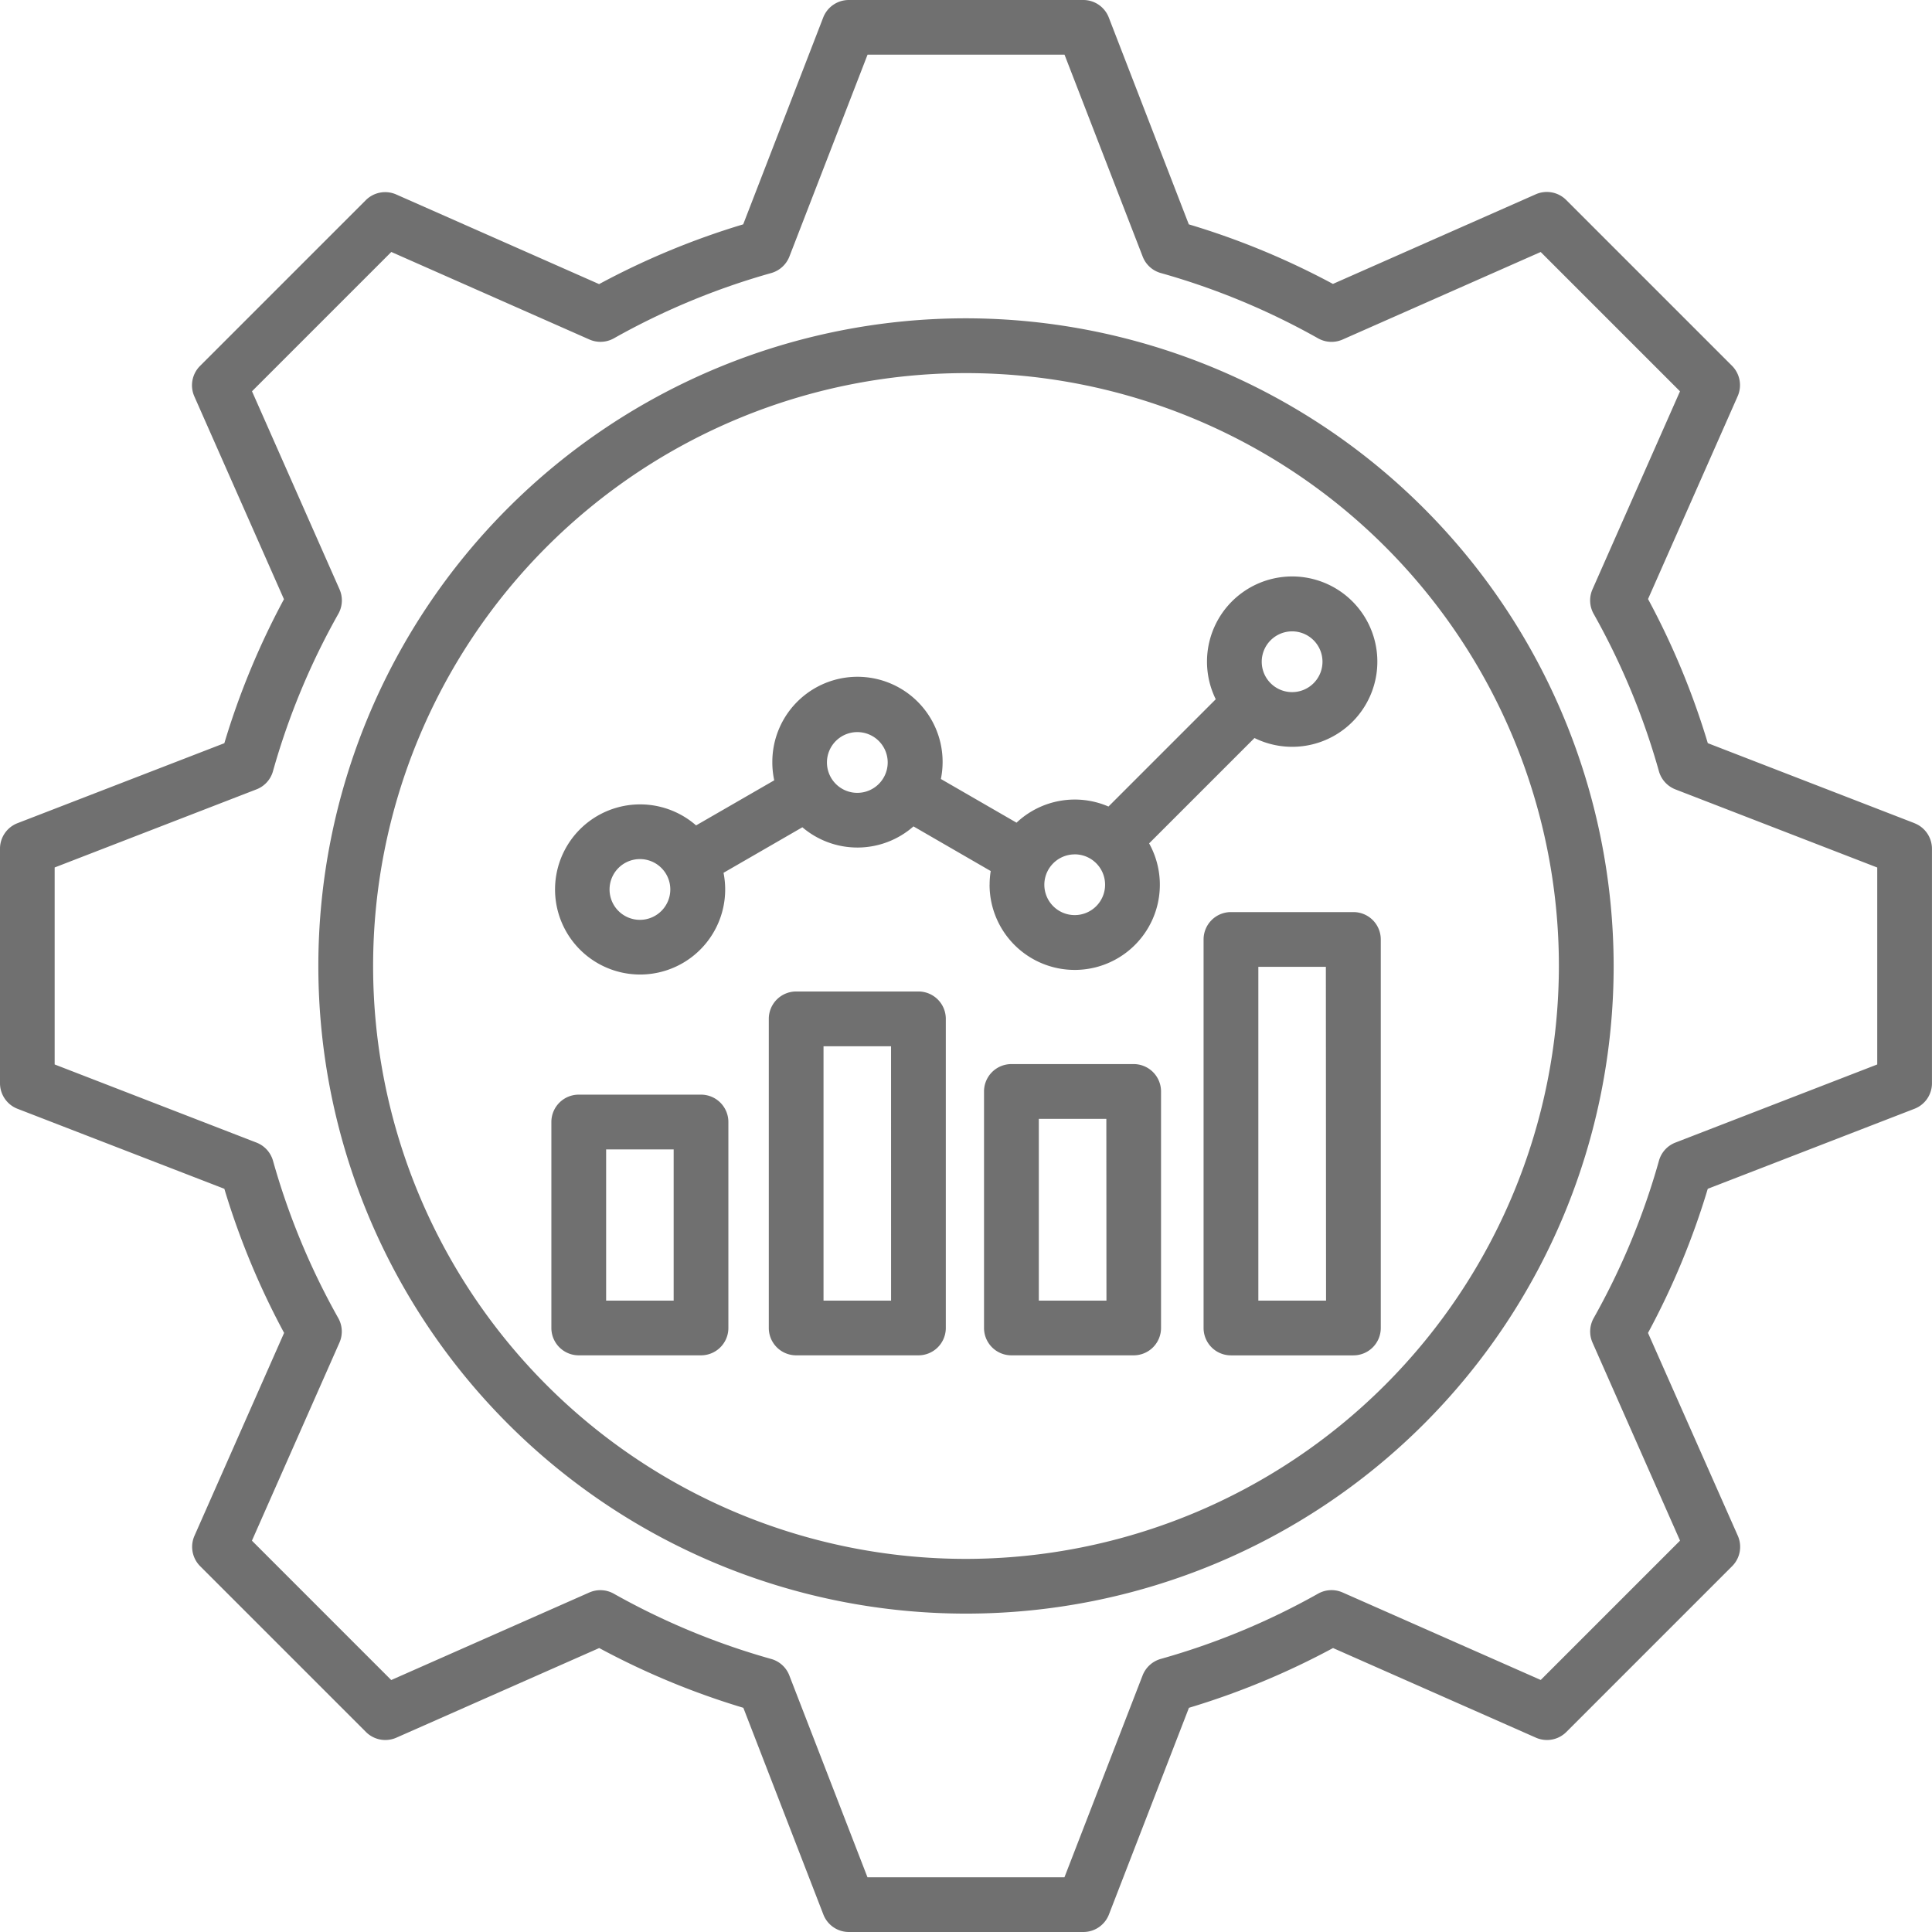 <svg xmlns="http://www.w3.org/2000/svg" width="52.532" height="52.532" viewBox="0 0 52.532 52.532">
  <path id="analytics_16684057" d="M28.061,38.764H24.736a.744.744,0,0,0-.744.744v5.6a.744.744,0,0,0,.744.744h3.325a.744.744,0,0,0,.744-.744v-5.6A.744.744,0,0,0,28.061,38.764Zm-.744,5.6H25.481V40.253h1.836Zm6.656-8.405H30.648a.744.744,0,0,0-.744.744v8.405a.744.744,0,0,0,.744.744h3.325a.744.744,0,0,0,.744-.744V36.7A.744.744,0,0,0,33.973,35.959Zm-.744,8.405H31.392V37.448h1.836Zm6.6-6.431H36.5a.744.744,0,0,0-.744.744v6.431a.744.744,0,0,0,.744.744h3.325a.744.744,0,0,0,.744-.744V38.677A.744.744,0,0,0,39.827,37.933Zm-.744,6.431H37.246V39.422h1.836ZM45.8,33.8H42.47a.744.744,0,0,0-.744.744V45.109a.744.744,0,0,0,.744.744H45.8a.744.744,0,0,0,.744-.744V34.544A.744.744,0,0,0,45.8,33.8Zm-.744,10.565H43.215V35.288h1.836ZM35.907,33.056a2.315,2.315,0,1,0,4.338-1.124l2.865-2.865a2.316,2.316,0,1,0-1.053-1.054L39.14,30.93a2.308,2.308,0,0,0-2.5.439l-2.057-1.188A2.315,2.315,0,1,0,30,29.731a2.284,2.284,0,0,0,.052.486l-2.125,1.226a2.313,2.313,0,1,0,.791,1.74,2.332,2.332,0,0,0-.045-.451l2.144-1.238a2.308,2.308,0,0,0,3.021-.024l2.1,1.214a2.369,2.369,0,0,0-.03.37Zm8.226-6.889a.826.826,0,1,1-.826.826A.827.827,0,0,1,44.134,26.167Zm-5.911,6.063a.826.826,0,1,1-.826.826A.827.827,0,0,1,38.222,32.231ZM26.4,34.011a.826.826,0,1,1,.826-.826A.827.827,0,0,1,26.4,34.011Zm5.911-3.453a.826.826,0,1,1,.826-.826A.827.827,0,0,1,32.311,30.558Zm28.746.825-5.621-2.176a20.963,20.963,0,0,0-1.625-3.919l2.437-5.515a.745.745,0,0,0-.154-.827l-4.509-4.509a.745.745,0,0,0-.827-.154l-5.515,2.437A20.934,20.934,0,0,0,41.324,15.1L39.148,9.475A.743.743,0,0,0,38.454,9H32.078a.746.746,0,0,0-.694.475L29.208,15.1a20.983,20.983,0,0,0-3.918,1.625l-5.516-2.437a.745.745,0,0,0-.827.154l-4.509,4.509a.745.745,0,0,0-.154.827l2.437,5.515A20.946,20.946,0,0,0,15.1,29.208L9.475,31.383A.743.743,0,0,0,9,32.078v6.376a.746.746,0,0,0,.475.694L15.1,41.324a20.983,20.983,0,0,0,1.625,3.918l-2.437,5.516a.745.745,0,0,0,.154.827l4.509,4.509a.745.745,0,0,0,.827.154l5.515-2.437a20.946,20.946,0,0,0,3.919,1.625l2.176,5.621a.743.743,0,0,0,.694.475h6.376a.746.746,0,0,0,.694-.475l2.176-5.621a20.984,20.984,0,0,0,3.918-1.625l5.516,2.437a.745.745,0,0,0,.827-.154l4.509-4.509a.745.745,0,0,0,.154-.827L53.81,45.243a20.9,20.9,0,0,0,1.625-3.919l5.621-2.176a.743.743,0,0,0,.475-.694V32.078a.746.746,0,0,0-.475-.694Zm-1.013,6.56-5.488,2.124a.741.741,0,0,0-.448.493,19.472,19.472,0,0,1-1.775,4.28.745.745,0,0,0-.032.666l2.38,5.385-3.788,3.788L45.506,52.3a.745.745,0,0,0-.666.032,19.477,19.477,0,0,1-4.279,1.775.749.749,0,0,0-.493.448l-2.125,5.489H32.587l-2.125-5.488a.741.741,0,0,0-.493-.448,19.481,19.481,0,0,1-4.28-1.775.745.745,0,0,0-.666-.032l-5.385,2.38L15.85,50.892l2.38-5.386a.745.745,0,0,0-.032-.666,19.476,19.476,0,0,1-1.775-4.279.749.749,0,0,0-.448-.493l-5.489-2.125V32.587l5.488-2.124a.741.741,0,0,0,.448-.493A19.429,19.429,0,0,1,18.2,25.69a.745.745,0,0,0,.032-.666l-2.38-5.385,3.788-3.788,5.386,2.38a.745.745,0,0,0,.666-.032,19.476,19.476,0,0,1,4.279-1.775.749.749,0,0,0,.493-.448l2.125-5.489h5.356l2.125,5.489a.741.741,0,0,0,.493.448A19.434,19.434,0,0,1,44.84,18.2a.745.745,0,0,0,.666.032l5.386-2.38,3.788,3.788L52.3,25.025a.745.745,0,0,0,.032.666,19.463,19.463,0,0,1,1.775,4.28.749.749,0,0,0,.448.493l5.488,2.124v5.356ZM35.266,17.655a17.61,17.61,0,1,0,17.61,17.61,17.63,17.63,0,0,0-17.61-17.61Zm0,33.732A16.121,16.121,0,1,1,51.387,35.266,16.14,16.14,0,0,1,35.266,51.387Z" transform="translate(-9 -9)" fill="#707070"/>
</svg>
